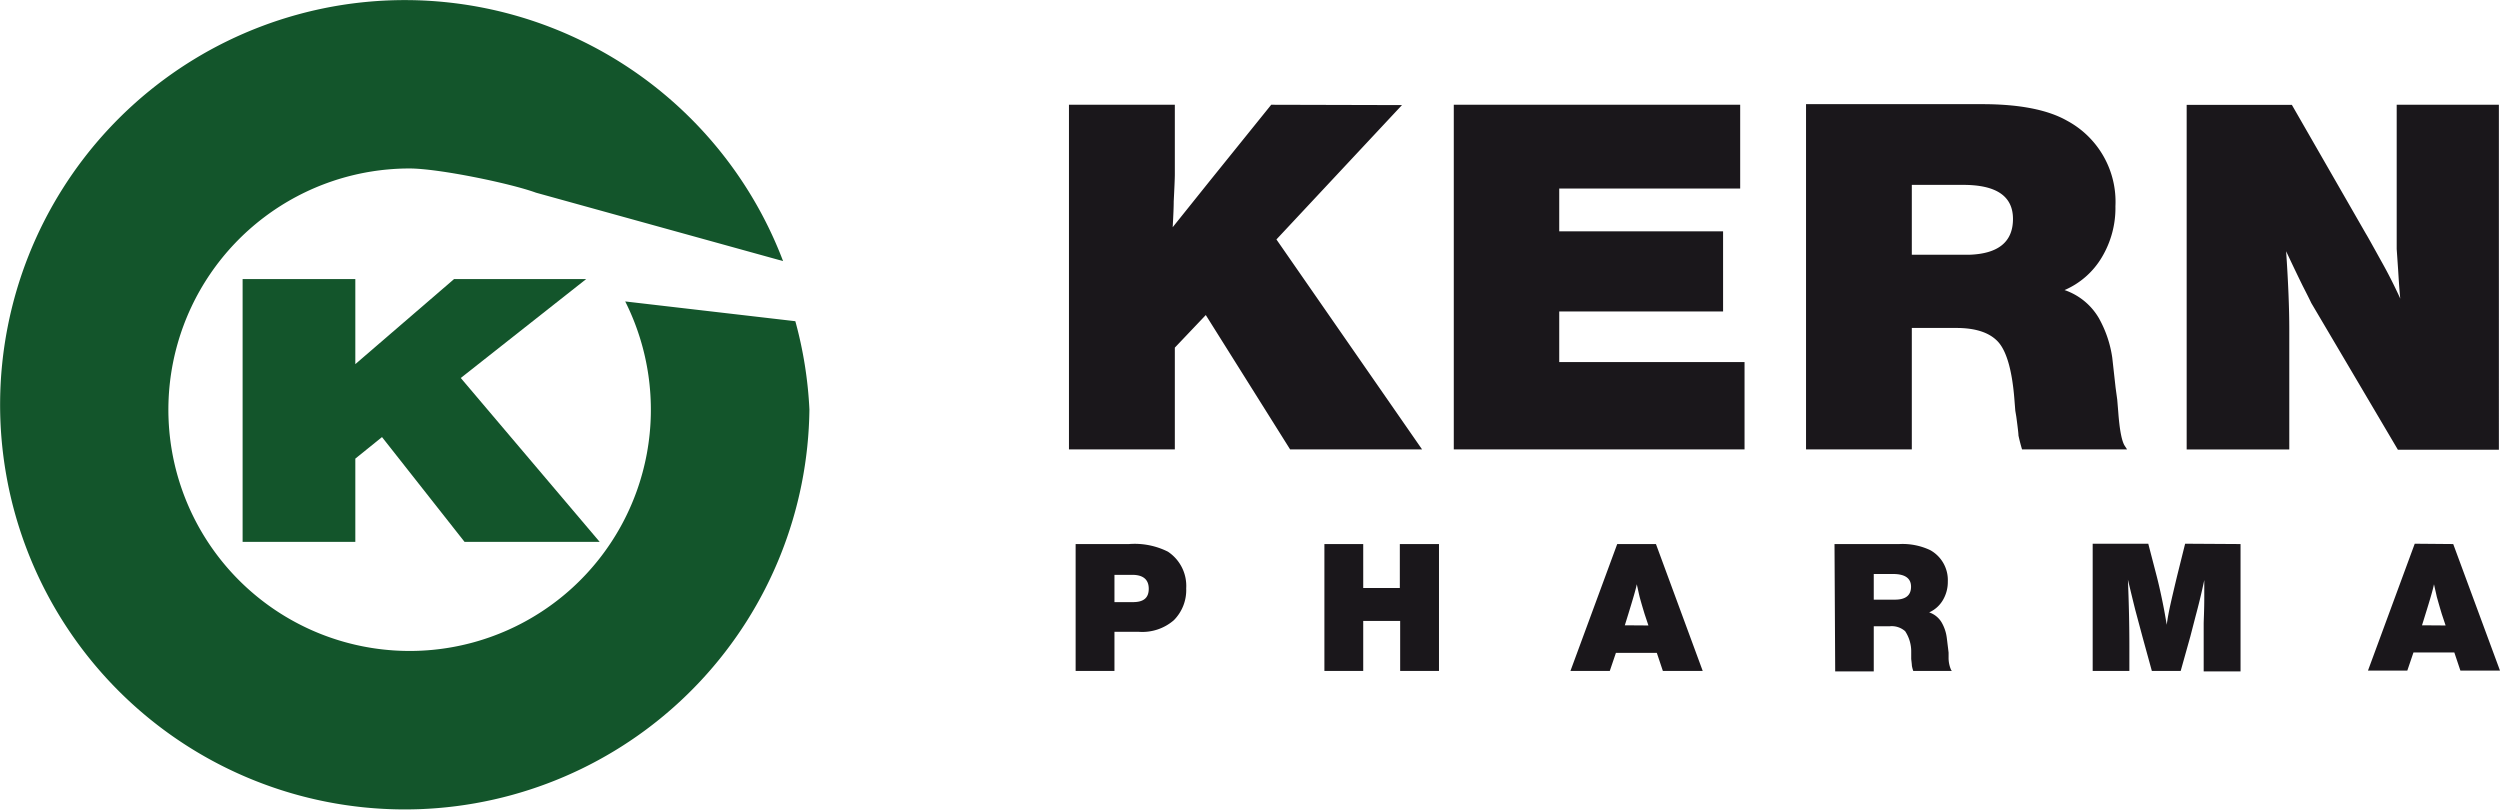 <svg xmlns="http://www.w3.org/2000/svg" viewBox="0 0 292.34 94.67"><defs><style>.cls-1{fill:#13552b;}.cls-2{fill:#1a171b;}</style></defs><title>logo-color</title><g id="Capa_2" data-name="Capa 2"><g id="Capa_1-2" data-name="Capa 1"><g id="Capa_2-2" data-name="Capa 2"><g id="Capa_1-2-2" data-name="Capa 1-2"><path class="cls-1" d="M93,37.56,73.11,35.25A28.21,28.21,0,1,1,47.88,19.7c3.39,0,11.78,1.73,14.79,2.83l28.9,8a47.32,47.32,0,1,0,3.08,17.35A47.55,47.55,0,0,0,93,37.55"/><polygon class="cls-1" points="28.37 63.36 41.55 63.36 41.55 53.63 44.67 51.11 54.32 63.36 70.12 63.36 53.88 44.2 68.55 32.63 53.1 32.63 41.55 42.58 41.55 32.63 28.37 32.63 28.37 63.36"/><path class="cls-2" d="M280.26,12.25V29.12l.17,2.47c.11,1.82.2,2.92.25,3.33q-1.08-2.36-2.24-4.41c-1.05-1.9-1.63-2.94-1.76-3.14L268,12.26H255.7v40.3h12v-14q0-3.75-.37-9.18c1,2.13,1.66,3.48,1.94,4.05.45.88.79,1.55,1,2L280.4,52.59h11.81V12.25Zm-50.67,9.37c3.87,0,5.81,1.33,5.8,4s-1.72,4.06-5.13,4.17h-6.7V21.62Zm-18.4,30.93h12.37V38.35h5.21c2.21,0,3.83.52,4.83,1.57s1.66,3.24,1.94,6.58l.12,1.52.12.72c.16,1.21.25,1.93.25,2.18.12.56.26,1.1.42,1.63h12.28l-.24-.37c-.37-.52-.63-1.85-.79-4l-.12-1.45-.19-1.39L247,41.83a13.29,13.29,0,0,0-1.58-4.65,7.41,7.41,0,0,0-4-3.26,9.38,9.38,0,0,0,4.34-3.8,11.22,11.22,0,0,0,1.61-6,10.75,10.75,0,0,0-5.65-10q-3.39-1.93-9.88-1.94H211.19ZM170,12.25v40.3H204V42.34H182.33V36.42h19.16V27.05H182.33v-5h21.16v-9.8Zm-21.35,0-7.21,8.94-4.31,5.38c.08-1.41.12-2.4.12-3,.08-1.61.13-2.68.13-3.2V12.25H125v40.3h12.38V40.65L141,36.84l9.86,15.71h15.43L149.26,28l14.68-15.71Z"/><path class="cls-2" d="M283.22,73.12l.4-1.29c.55-1.76.89-2.93,1-3.51.16.72.28,1.22.33,1.47.2.71.39,1.37.58,2l.45,1.35Zm-.85-9.54L276.9,78.42h4.6l.72-2.12H287l.71,2.12h4.63l-5.47-14.8Zm-26.85,0-.93,3.74c-.37,1.54-.62,2.62-.76,3.24-.19.84-.35,1.67-.46,2.5-.17-1-.28-1.62-.34-1.92-.29-1.5-.57-2.73-.82-3.71l-1-3.85h-6.5V78.46H249V75.59c0-2.51-.06-5.12-.17-7.81.41,1.72.7,2.9.86,3.54l.87,3.25,1.07,3.89H255l1.12-4,.64-2.47c.33-1.22.67-2.6,1-4.16v1.89c0,1.72-.07,2.8-.07,3.23v5.56H262V63.62Zm-34.17,3.54c1.41,0,2.12.49,2.12,1.49s-.62,1.51-1.88,1.51h-2.48v-3ZM214.6,78.51h4.51V73.23H221a2.36,2.36,0,0,1,1.78.58,4.29,4.29,0,0,1,.71,2.43v.82c.05.44.08.71.08.8a3.92,3.92,0,0,0,.16.6h4.51l-.09-.13a3.51,3.51,0,0,1-.29-1.47v-.54l-.06-.51c-.09-.73-.14-1.16-.16-1.29a4.75,4.75,0,0,0-.58-1.71,2.68,2.68,0,0,0-1.47-1.2,3.53,3.53,0,0,0,1.6-1.43,4.17,4.17,0,0,0,.58-2.18,4,4,0,0,0-2.06-3.67,7.57,7.57,0,0,0-3.63-.71h-7.56ZM190,73.12l.4-1.29c.54-1.76.89-2.93,1-3.51.16.72.27,1.22.33,1.47.19.71.39,1.37.58,2l.45,1.35Zm-.89-9.5-5.47,14.84h4.6l.72-2.12h4.78l.71,2.12h4.66l-5.47-14.84Zm-25.42,0v5.14h-4.28V63.62h-4.54V78.46h4.54V72.61h4.32v5.85h4.54V63.62Zm-31.29,3.6c1.28,0,1.93.55,1.93,1.63s-.62,1.56-1.84,1.56h-2.17V67.22Zm-6.62,11.24h4.54V73.88h2.82a5.62,5.62,0,0,0,4.13-1.36,5,5,0,0,0,1.44-3.72,4.8,4.8,0,0,0-2.14-4.29,8.67,8.67,0,0,0-4.56-.89h-6.23Z"/></g></g></g></g></svg>